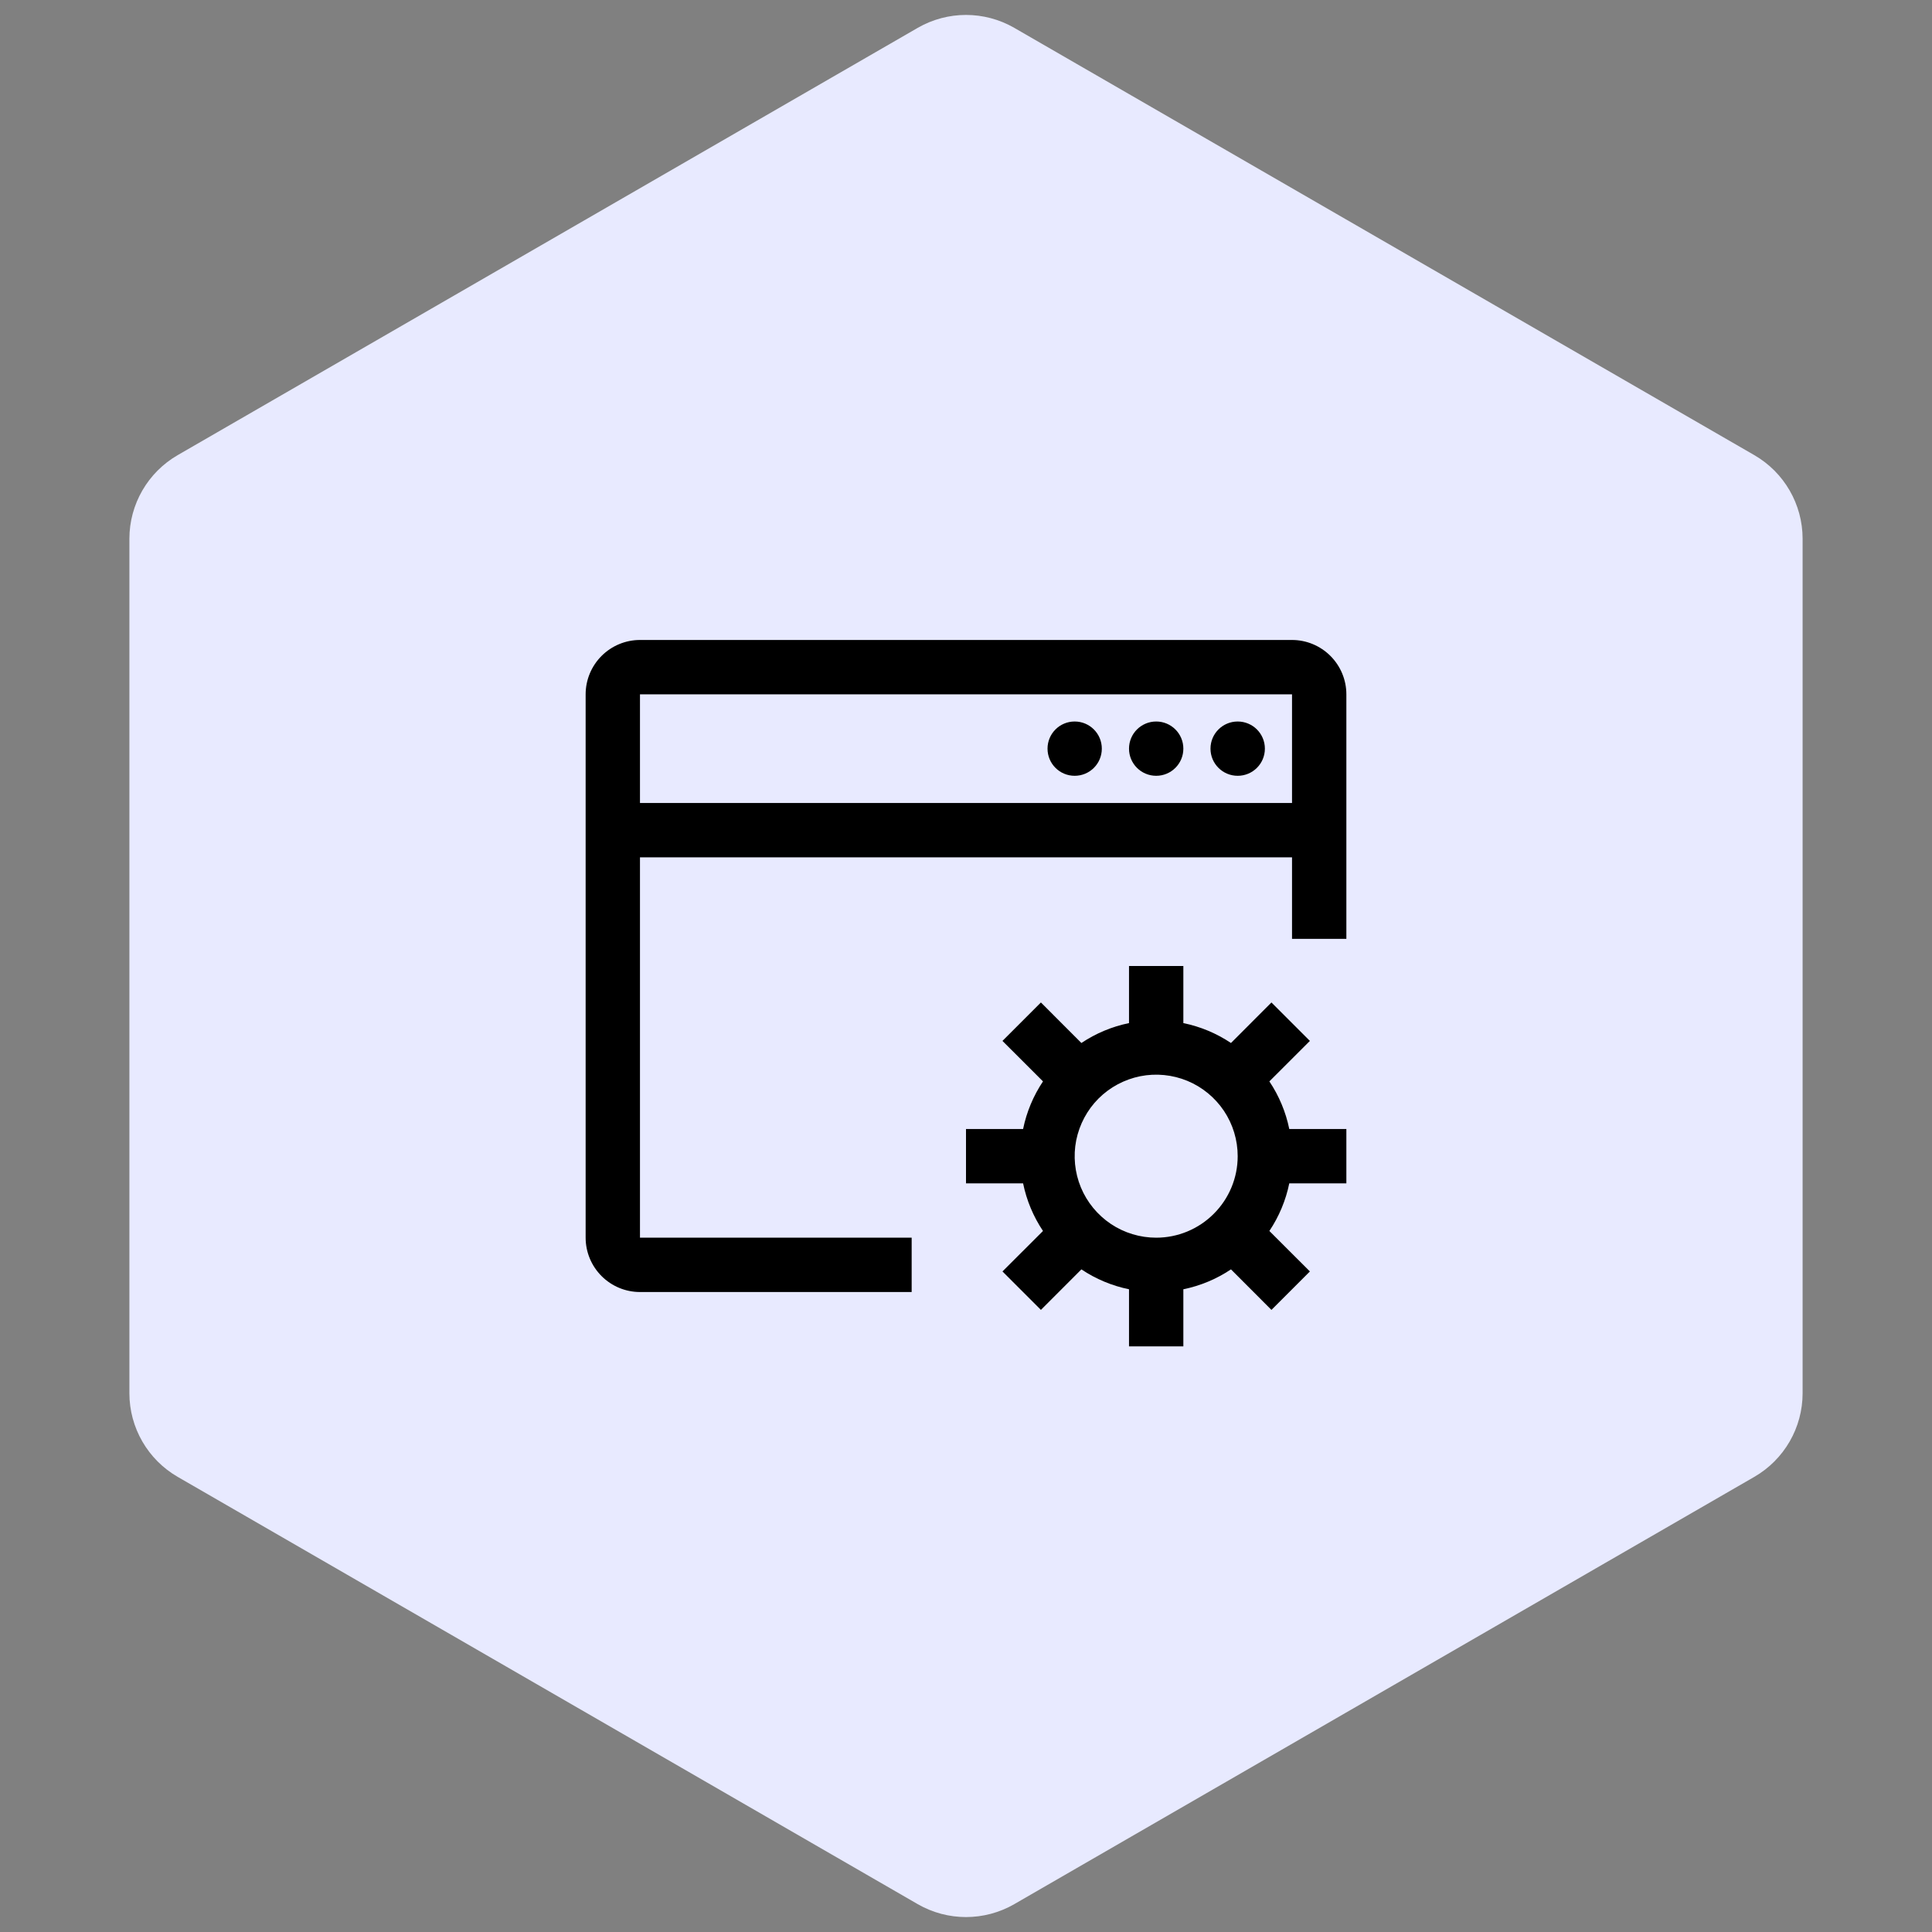 <svg width="40" height="40" viewBox="0 0 40 40" fill="none" xmlns="http://www.w3.org/2000/svg">
<rect x="0" y="0" width="40" height="40" fill="#808080" stroke="none"/>
<path d="M19 0.577C19.619 0.22 20.381 0.22 21 0.577L36.321 9.423C36.939 9.78 37.321 10.44 37.321 11.155V28.845C37.321 29.56 36.939 30.22 36.321 30.577L21 39.423C20.381 39.78 19.619 39.78 19 39.423L3.679 30.577C3.061 30.22 2.679 29.56 2.679 28.845V11.155C2.679 10.44 3.061 9.78 3.679 9.423L19 0.577Z" fill="#E8EAFF"/>
<path d="M27.875 24.5V23.375H26.693C26.621 23.023 26.481 22.688 26.281 22.389L27.12 21.551L26.324 20.755L25.486 21.594C25.187 21.394 24.852 21.254 24.5 21.182V20H23.375V21.182C23.023 21.254 22.688 21.394 22.389 21.594L21.551 20.755L20.755 21.551L21.594 22.389C21.394 22.688 21.254 23.023 21.182 23.375H20V24.5H21.182C21.254 24.852 21.394 25.187 21.594 25.486L20.755 26.324L21.551 27.12L22.389 26.281C22.688 26.481 23.023 26.621 23.375 26.693V27.875H24.5V26.693C24.852 26.621 25.187 26.481 25.486 26.281L26.324 27.12L27.12 26.324L26.281 25.486C26.481 25.187 26.621 24.852 26.693 24.5H27.875ZM23.938 25.625C23.604 25.625 23.277 25.526 23 25.341C22.723 25.155 22.506 24.892 22.378 24.583C22.251 24.275 22.217 23.936 22.282 23.608C22.348 23.281 22.508 22.98 22.744 22.744C22.98 22.508 23.281 22.348 23.608 22.282C23.936 22.217 24.275 22.251 24.583 22.378C24.892 22.506 25.155 22.723 25.341 23C25.526 23.277 25.625 23.604 25.625 23.938C25.625 24.385 25.447 24.814 25.13 25.13C24.814 25.447 24.385 25.625 23.938 25.625Z" fill="black"/>
<path d="M26.75 13.25H13.25C12.952 13.25 12.666 13.369 12.455 13.58C12.244 13.791 12.125 14.077 12.125 14.375V25.625C12.125 25.923 12.244 26.209 12.455 26.42C12.666 26.631 12.952 26.75 13.25 26.75H18.875V25.625H13.25V17.75H26.75V19.438H27.875V14.375C27.875 14.077 27.756 13.791 27.545 13.58C27.334 13.369 27.048 13.25 26.75 13.25ZM26.75 16.625H13.25V14.375H26.75V16.625Z" fill="black"/>
<path d="M22.25 16.062C22.561 16.062 22.812 15.811 22.812 15.5C22.812 15.189 22.561 14.938 22.25 14.938C21.939 14.938 21.688 15.189 21.688 15.5C21.688 15.811 21.939 16.062 22.25 16.062Z" fill="black"/>
<path d="M23.938 16.062C24.248 16.062 24.5 15.811 24.5 15.5C24.5 15.189 24.248 14.938 23.938 14.938C23.627 14.938 23.375 15.189 23.375 15.5C23.375 15.811 23.627 16.062 23.938 16.062Z" fill="black"/>
<path d="M25.625 16.062C25.936 16.062 26.188 15.811 26.188 15.5C26.188 15.189 25.936 14.938 25.625 14.938C25.314 14.938 25.062 15.189 25.062 15.5C25.062 15.811 25.314 16.062 25.625 16.062Z" fill="black"/>
</svg>
